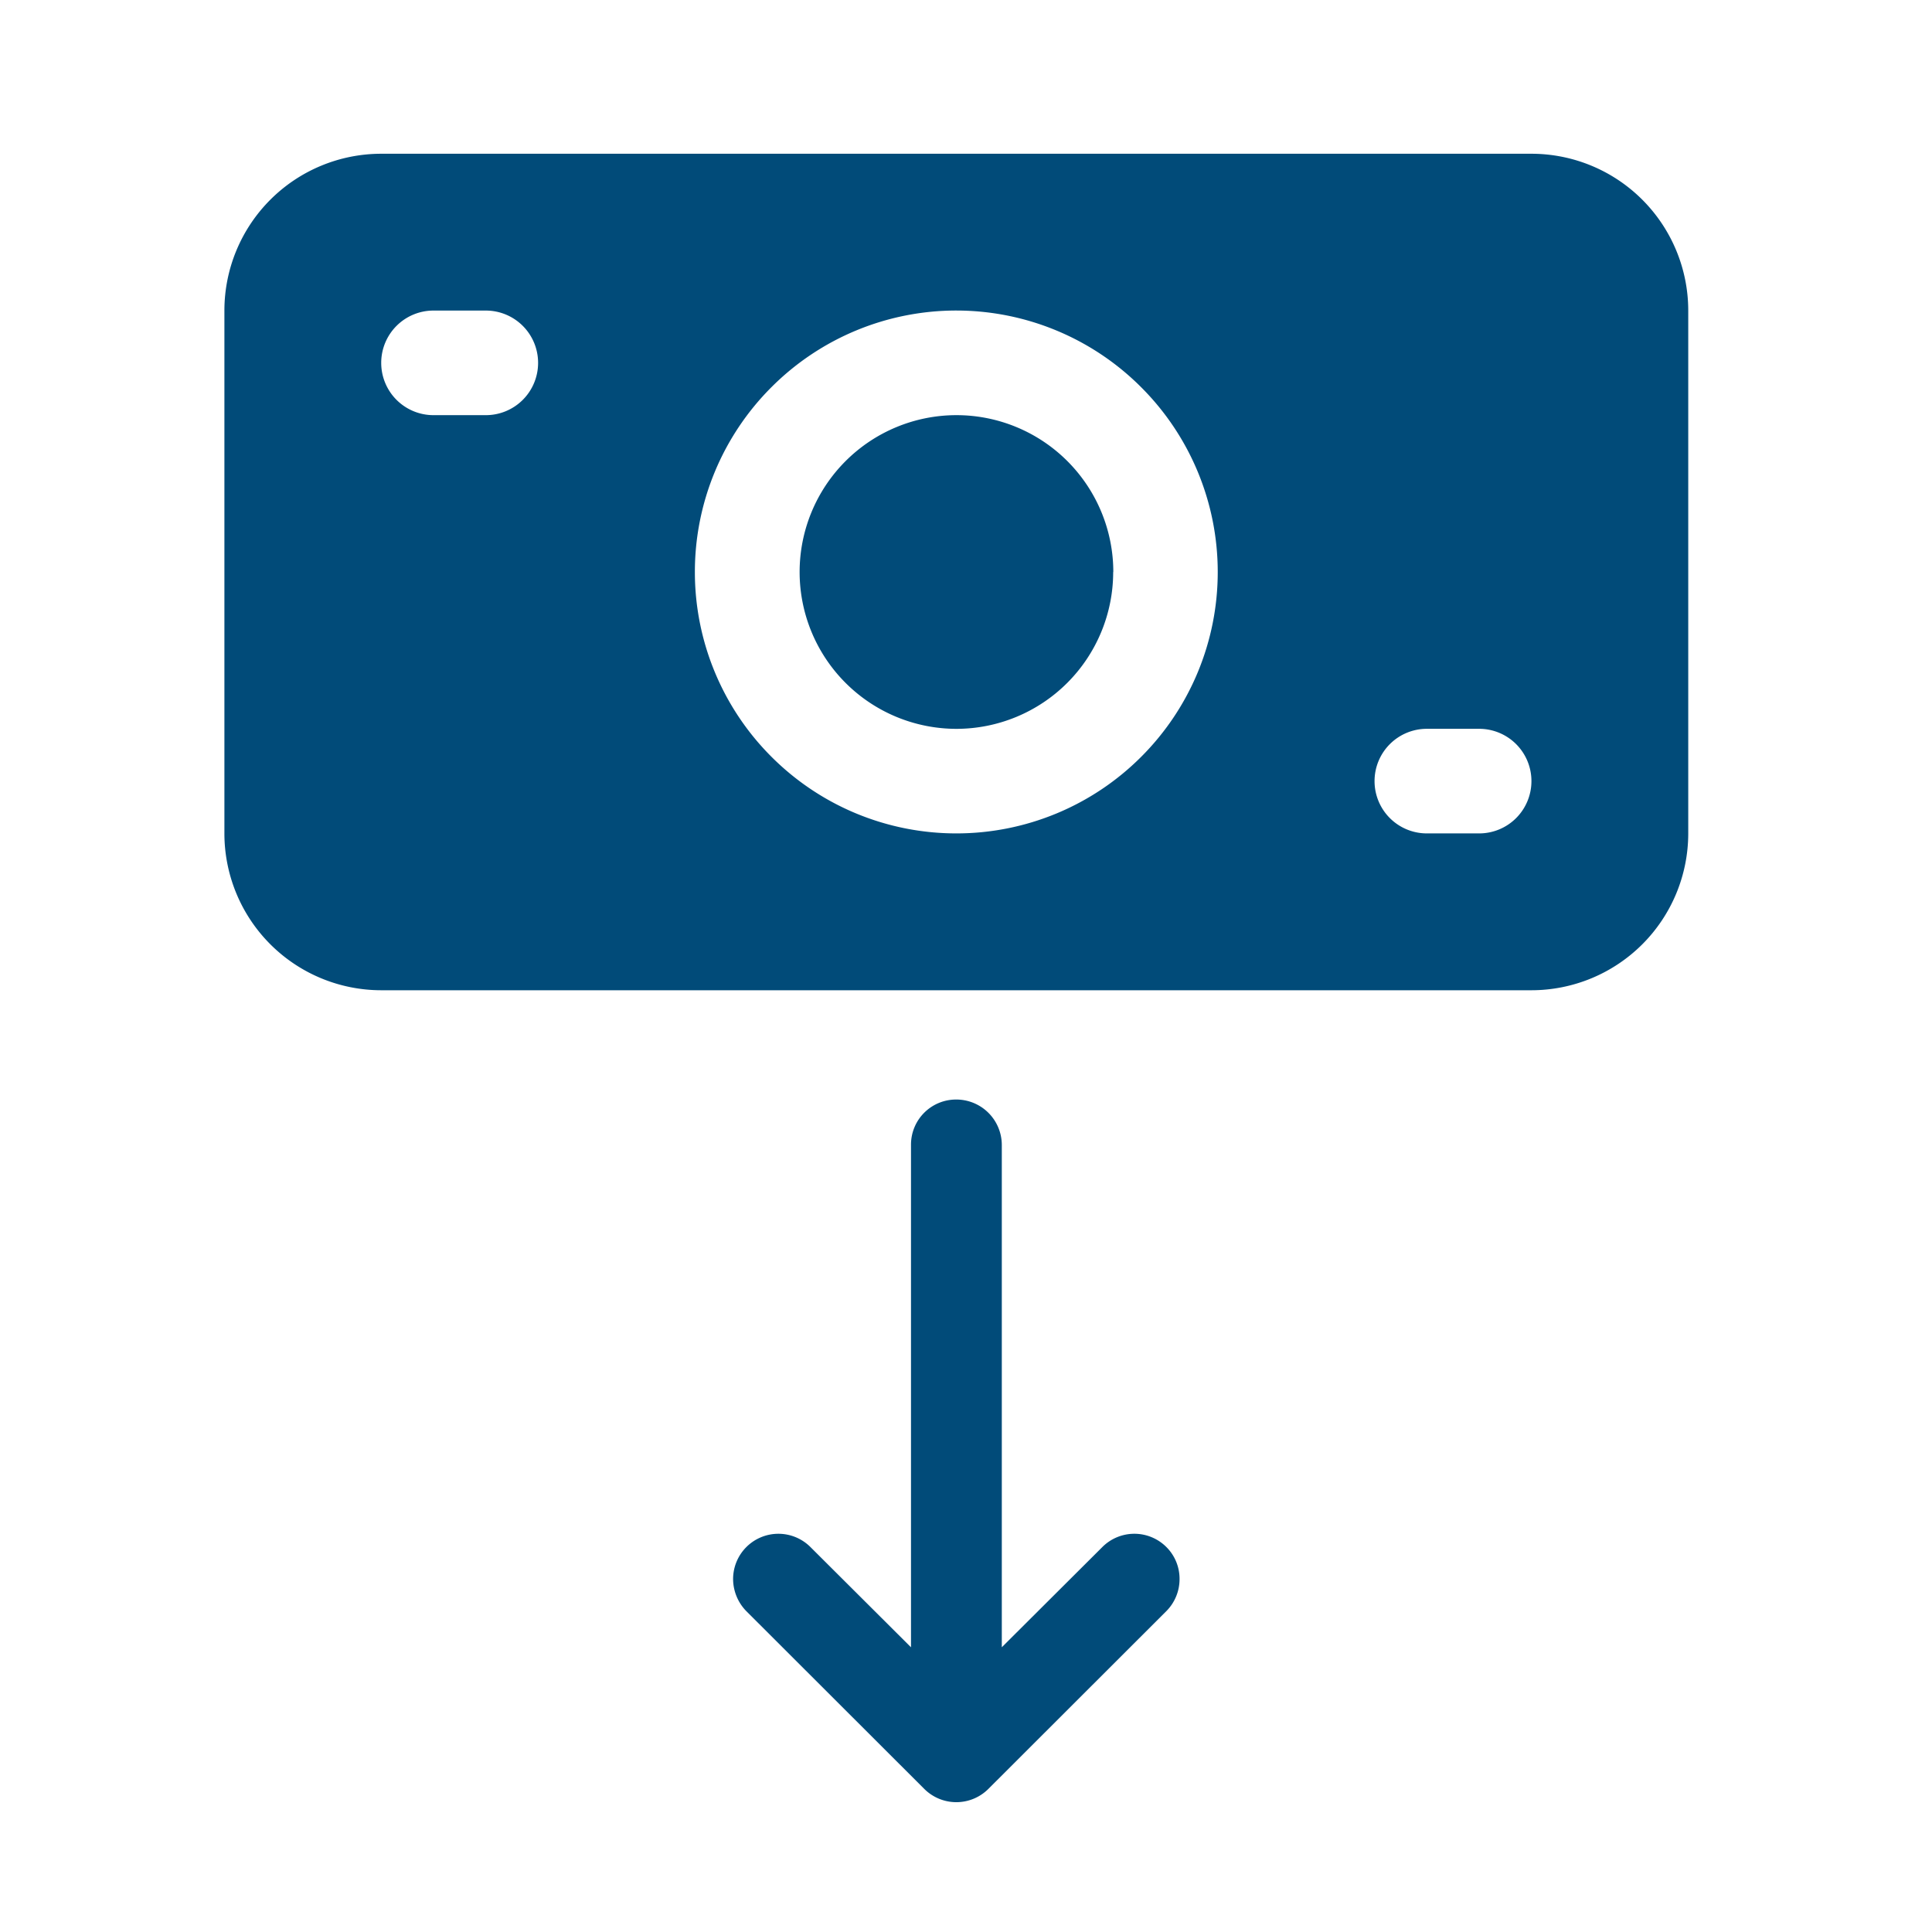 <svg xmlns="http://www.w3.org/2000/svg" xmlns:xlink="http://www.w3.org/1999/xlink" width="60" height="60" viewBox="0 0 60 60">
  <defs>
    <clipPath id="clip-path">
      <rect id="Rectangle_21988" data-name="Rectangle 21988" width="60" height="60" transform="translate(347 932)" fill="none" stroke="#707070" stroke-width="1"/>
    </clipPath>
  </defs>
  <g id="Mask_Group_7363" data-name="Mask Group 7363" transform="translate(-347 -932)" clip-path="url(#clip-path)">
    <g id="Group_39997" data-name="Group 39997" transform="translate(353.969 936.775)">
      <path id="Path_43473" data-name="Path 43473" d="M21.408,7.929l-5.519,5.525a1.435,1.435,0,0,1-1,.411,1.407,1.407,0,0,1-.993-2.4L17.011,8.34H1.41A1.4,1.4,0,0,1,0,6.93a1.414,1.414,0,0,1,1.41-1.41h15.6L13.9,2.4a1.405,1.405,0,0,1,0-1.993A1.39,1.39,0,0,1,14.889,0a1.408,1.408,0,0,1,1,.411l5.519,5.525a1.408,1.408,0,0,1,0,1.993" transform="translate(29.663 29.372) rotate(90)" fill="#014b79"/>
      <g id="Group_39901" data-name="Group 39901">
        <path id="Path_9517" data-name="Path 9517" d="M50.367-73.254A4.872,4.872,0,0,1,45.5-68.383a4.872,4.872,0,0,1-4.871-4.871A4.872,4.872,0,0,1,45.5-78.125a4.872,4.872,0,0,1,4.871,4.871" transform="translate(-22.765 86.243)" fill="#014b79"/>
        <path id="Path_9518" data-name="Path 9518" d="M46.84-93.75H11.121A4.872,4.872,0,0,0,6.25-88.879v16.236a4.872,4.872,0,0,0,4.871,4.871H46.84a4.872,4.872,0,0,0,4.871-4.871V-88.879A4.872,4.872,0,0,0,46.84-93.75ZM14.368-85.632H12.744a1.623,1.623,0,0,1-1.624-1.624,1.623,1.623,0,0,1,1.624-1.624h1.624a1.623,1.623,0,0,1,1.624,1.624A1.623,1.623,0,0,1,14.368-85.632ZM28.98-72.643a8.109,8.109,0,0,1-5.74-2.379,8.109,8.109,0,0,1-2.379-5.74,8.109,8.109,0,0,1,2.379-5.74,8.109,8.109,0,0,1,5.74-2.379A8.109,8.109,0,0,1,34.72-86.5a8.109,8.109,0,0,1,2.379,5.74,8.109,8.109,0,0,1-2.379,5.74A8.109,8.109,0,0,1,28.98-72.643Zm16.236,0H43.593a1.623,1.623,0,0,1-1.624-1.624,1.623,1.623,0,0,1,1.624-1.624h1.624a1.623,1.623,0,0,1,1.624,1.624A1.623,1.623,0,0,1,45.217-72.643Z" transform="translate(-6.25 93.75)" fill="#014b79"/>
      </g>
    </g>
  </g>
</svg>
